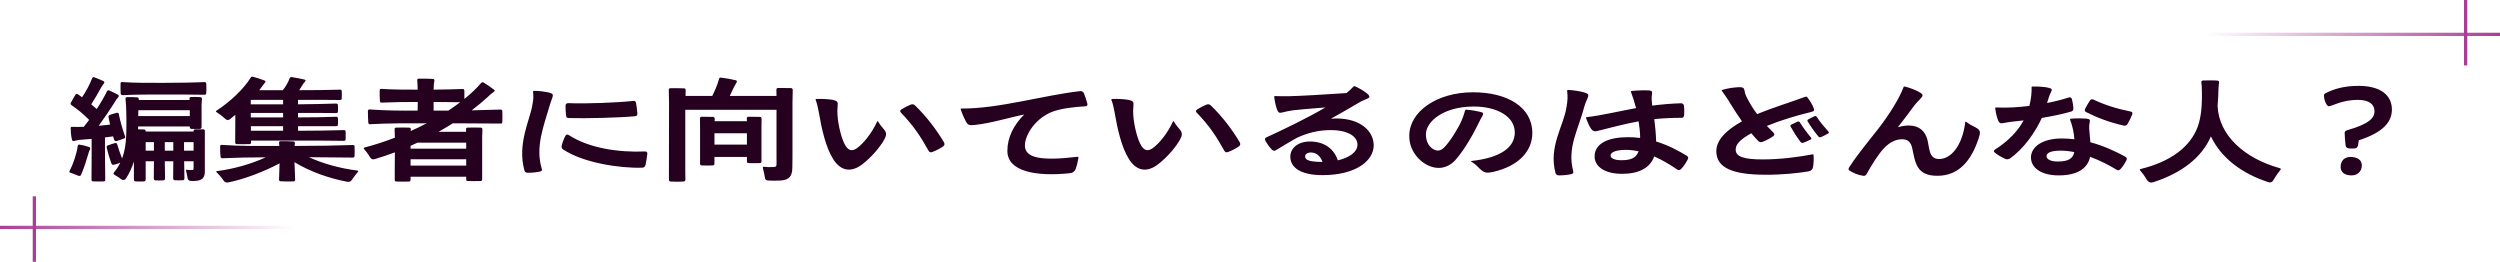 <svg width="764" height="80" viewBox="0 0 764 80" fill="none" xmlns="http://www.w3.org/2000/svg">
<path d="M27.24 46.2C27.12 46.52 27.04 46.84 26.92 47.24C26.44 48.96 25.6 51.56 24.8 53.36C24.68 53.72 24.4 53.84 23.96 53.72C23.44 53.56 23.04 53.28 21.44 52.76C21.2 52.68 21.12 52.52 21.24 52.32C22.44 49.96 23.4 47.08 23.76 44.6C23.8 44.28 24 44.16 24.28 44.2C25.16 44.32 26.32 44.6 27.2 44.92C27.64 45.04 27.64 45.28 27.48 45.76C27.36 45.92 27.32 46.08 27.24 46.2ZM62.52 25.08C62.84 25.08 63.04 25.28 63.04 25.6C63.08 26.44 63.08 27.6 63.04 28.44C63 28.8 62.84 28.96 62.52 28.96C59.4 28.88 54.04 28.88 49.96 28.88C45.6 28.88 41.48 28.88 37.48 29.08C37.12 29.08 36.92 28.92 36.88 28.6C36.84 27.72 36.8 26.4 36.84 25.56C36.84 25.2 37 25.04 37.32 25.08C41.4 25.36 45.36 25.32 49.96 25.32C53.96 25.32 59.36 25.24 62.52 25.08ZM35.64 34.48C36.04 34.4 36.28 34.56 36.32 34.96C36.76 37.16 37.48 39.56 38.24 41.76C38.32 42.04 38.24 42.24 37.92 42.32C37.16 42.6 36.32 42.92 35.6 43.12C35.24 43.16 35 43 34.88 42.68L34.56 41.68L32.08 42V42.52C32.08 43.56 32.08 50.88 32.16 54.88C32.2 55.24 32.04 55.4 31.68 55.44C30.72 55.48 29.4 55.44 28.48 55.44C28.08 55.4 27.92 55.2 27.96 54.84C28.04 50.04 28 43.4 28 42.52V42.44L24.16 42.76C23.96 42.76 23.76 42.8 23.52 42.88C23.2 42.92 22.96 43 22.72 43.08C22.24 43.2 22.04 43.04 21.96 42.52C21.72 41.56 21.6 40.2 21.6 39.08C21.6 38.88 21.76 38.72 21.96 38.76C23.08 38.8 24.28 38.8 25.6 38.76L27.24 36.64C25.6 34.92 23.6 33.32 21.84 32.12C21.56 31.92 21.48 31.68 21.68 31.36C22.12 30.52 22.6 29.68 23.08 28.92C23.28 28.68 23.52 28.64 23.8 28.8L25.08 29.72C26.36 27.84 27.44 25.76 28.16 23.92C28.28 23.64 28.48 23.52 28.76 23.6C29.6 23.92 30.76 24.36 31.56 24.76C31.96 25 32 25.24 31.68 25.6C31.52 25.8 31.44 25.92 31.36 26.04C31.12 26.36 30.96 26.68 30.76 27C30.04 28.32 28.96 30.24 27.88 31.88L29.56 33.32C30.8 31.44 31.88 29.56 32.68 27.92C32.84 27.64 33.04 27.52 33.36 27.64C34.16 28 35.2 28.48 36 28.92C36.4 29.16 36.4 29.4 36.08 29.8C35.84 30.04 35.72 30.2 35.56 30.4C35.32 30.76 35.12 31.12 34.88 31.52C33.64 33.48 31.88 36.08 30.16 38.44L33.64 38.08L33.16 35.8C33.12 35.48 33.24 35.24 33.56 35.12C34.16 34.92 34.96 34.64 35.64 34.48ZM62.6 40.08V52.36C62.6 54.32 61.8 55.16 59.68 55.28C59.16 55.32 58.72 55.32 58.24 55.28C57.72 55.24 57.44 54.96 57.32 54.44C57.24 53.92 57.12 53.24 56.88 52.28C56.76 51.96 56.88 51.84 57.16 51.88C57.72 51.96 58.12 52 58.72 51.96C59 51.96 59.16 51.88 59.16 51.48V49.28H56.28L56.36 54.52C56.36 54.88 56.2 55.08 55.88 55.08C55.08 55.12 54.2 55.12 53.4 55.08C53.08 55.04 52.92 54.88 52.92 54.48L52.96 49.28H50.36L50.44 54.56C50.4 54.92 50.24 55.08 49.92 55.12C49.2 55.16 48.28 55.16 47.48 55.12C47.16 55.08 47 54.88 47 54.52L47.04 49.28H44.52V54.84C44.52 55.2 44.32 55.4 44 55.44C43.12 55.48 42.28 55.48 41.44 55.44C41.08 55.4 40.92 55.2 40.92 54.84V49.32C40.36 51.16 39.56 52.92 38.52 54.52C38.16 55.04 37.72 55.16 37.12 54.84C36.72 54.52 36.24 54.12 34.96 53.4C34.64 53.2 34.6 52.96 34.84 52.68C35.6 51.8 36.24 50.8 36.76 49.72C36.12 49.96 35.4 50.24 34.8 50.36C34.44 50.44 34.2 50.28 34.04 49.96C33.44 48.28 33 46.76 32.6 45.12C32.52 44.8 32.68 44.56 32.96 44.44C33.6 44.2 34.44 43.92 35.16 43.72C35.52 43.64 35.76 43.8 35.84 44.16C36.24 45.56 36.72 47 37.32 48.44C38.08 46.32 38.48 44 38.56 41.56C38.68 39 38.64 34.24 38.52 32.24C38.48 31.6 38.44 30.96 38.36 30.24C38.32 29.88 38.52 29.72 38.84 29.68C39.8 29.64 41 29.68 41.92 29.76C42.28 29.8 42.4 29.96 42.4 30.32V30.56H57.96L57.92 30.2C57.88 29.84 58.04 29.64 58.36 29.64C59.24 29.6 60.4 29.64 61.24 29.68C61.6 29.76 61.76 29.96 61.72 30.28C61.68 30.76 61.64 31.28 61.6 31.88V38.84C61.6 39.2 61.44 39.36 61.08 39.4H58.48C58.16 39.36 58 39.16 58 38.84V38.64H42.2V39.52L44.04 39.56C44.36 39.6 44.52 39.76 44.52 40.08V40.2H59.16V40.04C59.16 39.72 59.32 39.52 59.68 39.52H62.12C62.48 39.56 62.64 39.76 62.6 40.08ZM42.28 33.68L42.24 35.48H58V33.68H42.28ZM50.36 43.44V43.64V46.04H52.96V43.6V43.44H50.36ZM47.04 43.44H44.52V46.04H47.04V43.64V43.44ZM56.24 43.44V43.6V46.04H59.16V43.44H56.24ZM76.675 38.56V39.96H86.515V38.56H76.675ZM76.635 34.52V35.88H86.515V34.52H76.635ZM76.635 30.52V31.88H86.515V30.52H76.635ZM80.715 25.6C80.475 25.84 80.275 26.12 80.075 26.44L79.235 27.56H86.435C87.315 26.44 88.035 25.24 88.515 23.92C88.635 23.64 88.835 23.52 89.155 23.56C90.195 23.72 91.875 24.04 93.075 24.32C93.475 24.48 93.475 24.68 93.155 25C93.075 25.16 92.955 25.24 92.875 25.32C92.715 25.56 92.555 25.84 92.355 26.12L91.435 27.56C95.635 27.56 100.795 27.52 103.875 27.4C104.235 27.36 104.435 27.52 104.435 27.88C104.475 28.56 104.475 29.4 104.435 30.04C104.435 30.4 104.235 30.56 103.875 30.56C100.715 30.48 95.315 30.52 91.075 30.52V31.88C95.115 31.84 99.875 31.76 102.755 31.64C103.075 31.68 103.275 31.84 103.275 32.16C103.315 32.72 103.315 33.48 103.275 34.04C103.275 34.4 103.075 34.56 102.755 34.56C99.835 34.48 95.075 34.52 91.075 34.52V35.88C95.115 35.88 99.875 35.8 102.755 35.68C103.075 35.68 103.275 35.84 103.275 36.2C103.315 36.76 103.315 37.48 103.275 38.08C103.275 38.4 103.075 38.56 102.755 38.56H91.075V39.96C95.635 39.96 101.635 39.88 105.075 39.76C105.435 39.76 105.595 39.88 105.635 40.24V42.52C105.595 42.88 105.435 43.04 105.075 43.04C101.475 42.96 95.155 42.96 90.555 42.96H76.715V43.52C76.715 43.88 76.555 44.04 76.195 44.04C75.115 44.08 73.435 44.08 72.355 44.04C72.035 44.04 71.875 43.84 71.875 43.52L71.915 35.08L70.315 36.4C69.835 36.76 69.435 36.76 68.995 36.44C68.475 36 67.835 35.36 66.195 34.28C65.915 34.12 65.915 33.96 66.195 33.8C70.475 31 74.515 27.12 76.595 23.76C76.715 23.48 76.915 23.4 77.235 23.44C78.275 23.72 79.635 24.12 80.835 24.6C81.235 24.8 81.235 25 80.915 25.32C80.835 25.44 80.755 25.52 80.715 25.6ZM107.795 44.32C108.195 44.28 108.355 44.44 108.355 44.8C108.395 45.68 108.395 46.8 108.355 47.64C108.355 48 108.155 48.16 107.795 48.16L94.435 48.04C98.555 49.96 103.795 51.44 109.195 52.12C109.515 52.16 109.555 52.32 109.355 52.56C108.235 53.88 107.835 54.56 107.395 55.16C107.035 55.52 106.675 55.64 106.195 55.56C100.635 54.52 94.755 52.48 89.995 49.56L90.195 54.88C90.195 55.24 90.035 55.4 89.715 55.44C88.595 55.48 86.835 55.48 85.795 55.4C85.395 55.4 85.275 55.16 85.275 54.84L85.435 49.92C80.715 52.44 74.475 54.84 69.675 55.76C69.195 55.84 68.755 55.72 68.435 55.32C68.075 54.8 67.675 54.12 66.195 52.64C65.995 52.44 66.035 52.32 66.355 52.28C71.195 51.68 76.715 50.16 81.195 48.08C76.595 48.08 72.275 48.16 67.955 48.36C67.595 48.36 67.435 48.2 67.395 47.84C67.315 47 67.235 45.6 67.275 44.72C67.275 44.4 67.435 44.28 67.795 44.28C73.435 44.68 78.955 44.6 85.355 44.6C85.355 44.28 85.315 44.04 85.275 43.68C85.235 43.36 85.395 43.16 85.715 43.16C86.995 43.12 88.715 43.16 89.675 43.24C90.035 43.28 90.155 43.48 90.115 43.84L90.035 44.6C96.315 44.6 103.715 44.48 107.795 44.32ZM132.511 33.8H132.991H137.031C138.311 32.96 139.511 32.08 140.631 31.24L132.511 31.16V33.8ZM125.471 54.92C125.471 55.32 125.311 55.48 124.991 55.48C123.911 55.52 122.191 55.52 121.151 55.48C120.791 55.48 120.631 55.32 120.631 54.92V52.32L120.671 46.56C118.591 47.32 116.551 48.04 114.471 48.64C113.911 48.8 113.471 48.64 113.151 48.16C112.831 47.64 112.431 46.92 111.271 45.56C111.071 45.32 111.111 45.16 111.391 45.08C114.511 44.28 117.631 43.24 120.671 42.08V42C120.631 41.08 120.591 40.2 120.591 39.52C120.591 39.16 120.751 39 121.071 39C122.191 38.96 123.951 38.96 125.031 39C125.391 39.04 125.591 39.24 125.551 39.56L125.511 40.04C127.191 39.28 128.831 38.52 130.391 37.68C124.191 37.68 118.791 37.64 113.111 37.96C112.791 38 112.591 37.84 112.551 37.48C112.471 36.52 112.431 34.88 112.431 33.96C112.431 33.6 112.631 33.44 112.991 33.44C117.831 33.8 122.471 33.84 127.631 33.8L127.671 31.16C123.871 31.16 120.271 31.2 116.671 31.36C116.311 31.36 116.111 31.24 116.111 30.88C116.031 29.96 115.991 28.52 116.031 27.64C116.031 27.28 116.231 27.16 116.551 27.16C120.191 27.4 123.671 27.4 127.631 27.4L127.591 25.68C127.591 25.32 127.551 24.96 127.511 24.6C127.471 24.24 127.591 24.04 127.951 24.04C129.151 24 131.031 24.04 132.311 24.12C132.671 24.16 132.791 24.36 132.751 24.68C132.671 25.08 132.631 25.32 132.591 25.68L132.511 27.4C135.751 27.36 139.111 27.28 141.351 27.2C141.711 27.16 141.871 27.36 141.911 27.68V30.24C143.911 28.64 145.631 27 147.031 25.36C147.231 25.12 147.471 25.08 147.751 25.2C148.671 25.76 149.951 26.6 150.911 27.36C151.311 27.64 151.231 27.84 150.831 28.12C150.551 28.32 150.311 28.52 150.111 28.68C149.791 28.92 149.511 29.2 149.231 29.48C147.711 30.88 145.991 32.32 144.151 33.72C147.591 33.64 150.751 33.56 152.991 33.48C153.311 33.52 153.511 33.68 153.511 34C153.551 34.92 153.551 36.32 153.511 37.24C153.511 37.64 153.311 37.8 152.991 37.76C149.551 37.72 143.831 37.68 138.391 37.68C136.991 38.56 135.511 39.44 134.031 40.28H142.431V39.52C142.391 39.16 142.591 39 142.911 39C144.031 38.96 145.791 38.96 146.911 39C147.271 39.04 147.431 39.24 147.431 39.56C147.391 40.2 147.351 41.12 147.351 41.96V54.8C147.351 55.16 147.151 55.32 146.831 55.32C145.751 55.36 144.031 55.36 142.951 55.32C142.631 55.32 142.471 55.16 142.471 54.8V54H125.471V54.92ZM127.591 43.6L125.471 44.56V45.44H142.471V43.6H127.591ZM142.471 50.6V48.68H125.471V50.6H142.471ZM172.786 41.52C173.066 41.08 173.386 41 173.826 41.28C180.026 45.32 189.186 46.64 197.146 46.28C197.626 46.28 197.866 46.52 197.826 47C197.706 48.12 197.506 49.32 197.266 50.44C197.106 50.96 196.786 51.24 196.266 51.24C189.346 51.48 178.146 49.72 172.106 45.68C171.666 45.4 171.546 45 171.666 44.48C171.906 43.48 172.306 42.44 172.786 41.52ZM168.906 29.52C168.706 30.24 168.346 30.96 168.026 32.08C166.066 38.8 163.586 44.88 165.546 51.52C165.746 52 165.586 52.32 165.106 52.4C163.906 52.68 162.626 52.8 161.266 52.8C160.746 52.8 160.386 52.56 160.266 52.08C157.986 43.88 162.026 36.56 162.706 32C163.066 30.32 163.026 29.08 162.906 28.08C162.866 27.88 162.986 27.76 163.186 27.76C164.866 27.76 166.466 28 167.946 28.32C168.826 28.6 169.066 28.8 168.906 29.52ZM193.466 30.84C193.986 30.76 194.266 30.96 194.386 31.48C194.546 32.48 194.706 33.64 194.786 34.68C194.826 35.2 194.586 35.48 194.066 35.52C189.546 35.96 179.066 36.24 173.826 36.08C173.266 36.08 173.026 35.8 172.986 35.24C172.866 34.32 172.826 33.2 172.826 32.28C172.866 31.76 173.146 31.52 173.666 31.52C178.946 31.76 189.026 31.36 193.466 30.84ZM224.821 25.68C224.661 25.96 224.501 26.28 224.301 26.6L223.021 29.32H237.301L237.261 27.44C237.261 27.08 237.421 26.92 237.781 26.88C238.861 26.88 240.661 26.88 241.741 26.92C242.101 26.96 242.261 27.16 242.261 27.48C242.221 28.6 242.181 30 242.181 31.32V48C242.181 49.04 242.181 50.08 242.141 51.12C242.141 53.84 241.181 54.96 238.661 55.16C237.141 55.24 235.741 55.24 234.661 55.16C234.141 55.12 233.861 54.88 233.781 54.4C233.621 53.52 233.421 52.4 233.141 51.36C233.101 51.04 233.181 50.92 233.421 50.96C234.461 51.08 235.421 51.12 236.541 51.04C237.061 51 237.301 50.84 237.301 50.24C237.341 49.56 237.301 48.92 237.301 48.28V33.56H209.421V52.6C209.421 53.36 209.421 54.16 209.461 54.92C209.421 55.24 209.261 55.44 208.941 55.48C207.861 55.56 206.021 55.56 204.941 55.48C204.581 55.44 204.421 55.24 204.421 54.92V52.6C204.421 46.88 204.461 36.04 204.461 31.48C204.421 30.08 204.421 28.52 204.381 27.52C204.381 27.12 204.541 26.96 204.901 26.96C206.021 26.92 207.861 26.96 209.021 27C209.381 27 209.541 27.2 209.541 27.56L209.501 29.32H217.661C218.541 27.6 219.301 25.76 219.741 24.12C219.821 23.84 219.981 23.68 220.301 23.72C221.541 23.84 223.501 24.2 224.821 24.52C225.261 24.64 225.301 24.84 225.061 25.28C224.941 25.44 224.861 25.56 224.821 25.68ZM218.341 50C218.341 50.36 218.141 50.52 217.821 50.56C216.821 50.6 215.421 50.6 214.421 50.56C214.101 50.52 213.941 50.36 213.941 50V38.92C213.941 38 213.941 37 213.901 36.24C213.901 35.88 214.061 35.72 214.381 35.68C215.381 35.68 216.861 35.68 217.901 35.72C218.221 35.76 218.421 35.96 218.421 36.28L218.381 37.04H228.261L228.221 36.24C228.221 35.88 228.381 35.72 228.701 35.68C229.701 35.68 231.221 35.68 232.261 35.72C232.581 35.76 232.741 35.96 232.741 36.28C232.741 37 232.701 38.08 232.701 38.84V49.32C232.701 49.68 232.541 49.84 232.181 49.84C231.181 49.88 229.741 49.88 228.741 49.84C228.421 49.84 228.261 49.64 228.261 49.32V47.96H218.341V50ZM228.261 40.72H218.341V44.2H228.261V40.72ZM249.257 30.52C249.217 30.32 249.257 30.24 249.497 30.24C251.337 30.16 253.617 30.32 254.657 30.56C255.897 30.88 256.137 31.12 255.977 32.48C255.857 33.52 255.897 34.16 255.937 35.12C256.097 38 257.177 42.8 258.537 44.76C259.537 46.16 260.577 46.2 261.937 45.24C263.777 43.92 266.337 40.88 268.057 37.16C268.177 36.96 268.257 36.96 268.337 37.12C268.977 38.28 269.777 39.04 270.377 39.84C270.977 40.72 270.857 41.48 270.257 42.6C269.017 44.88 266.297 48.08 263.577 50.16C260.137 52.84 256.937 52.28 254.657 48.68C252.337 45.08 251.057 39.16 250.297 34.68C249.937 32.72 249.697 31.64 249.257 30.52ZM288.497 43.52C288.737 44 288.657 44.4 288.297 44.68C287.337 45.36 286.137 46 284.857 46.48C284.377 46.64 284.017 46.52 283.777 46.08C281.377 41.8 279.257 38.48 275.337 34.44C274.977 34.08 275.017 33.76 275.457 33.44C276.337 32.88 277.377 32.36 278.337 31.96C278.817 31.8 279.217 31.84 279.617 32.2C283.097 35.56 286.177 39.6 288.497 43.52ZM297.772 38.2C296.172 38.36 295.772 38.16 295.292 37.32C294.852 36.56 294.052 34.84 293.612 33.48C293.532 33.28 293.612 33.16 293.852 33.16C305.052 33.28 318.972 29.08 330.172 27.84C330.652 27.84 331.052 28.04 331.252 28.52C331.652 29.48 332.012 30.64 332.292 31.68C332.412 32.2 332.212 32.44 331.692 32.48C328.372 32.68 324.012 33.12 321.172 34.32C316.372 36.36 313.212 41.2 313.212 44.48C313.212 48.28 318.052 49.24 329.252 47.92C329.492 47.88 329.612 48 329.572 48.24C329.372 49.36 329.132 50.56 328.692 51.72C328.372 52.4 327.852 52.84 327.052 52.92C316.452 54.04 307.852 52.36 307.852 46.12C307.852 42 309.812 38.12 313.012 35C308.332 35.92 302.852 37.68 297.772 38.2ZM339.647 30.52C339.607 30.32 339.647 30.24 339.887 30.24C341.727 30.16 344.007 30.32 345.047 30.56C346.287 30.88 346.527 31.12 346.367 32.48C346.247 33.52 346.287 34.16 346.327 35.12C346.487 38 347.567 42.8 348.927 44.76C349.927 46.16 350.967 46.2 352.327 45.24C354.167 43.92 356.727 40.88 358.447 37.16C358.567 36.96 358.647 36.96 358.727 37.12C359.367 38.28 360.167 39.04 360.767 39.84C361.367 40.72 361.247 41.48 360.647 42.6C359.407 44.88 356.687 48.08 353.967 50.16C350.527 52.84 347.327 52.28 345.047 48.68C342.727 45.08 341.447 39.16 340.687 34.68C340.327 32.72 340.087 31.64 339.647 30.52ZM378.887 43.52C379.127 44 379.047 44.4 378.687 44.68C377.727 45.36 376.527 46 375.247 46.48C374.767 46.64 374.407 46.52 374.167 46.08C371.767 41.8 369.647 38.48 365.727 34.44C365.367 34.08 365.407 33.76 365.847 33.44C366.727 32.88 367.767 32.36 368.727 31.96C369.207 31.8 369.607 31.84 370.007 32.2C373.487 35.56 376.567 39.6 378.887 43.52ZM389.963 45.88C389.523 46.16 389.123 46.12 388.763 45.8C387.883 44.92 387.203 43.92 386.683 42.96C386.443 42.48 386.562 42.16 387.043 41.96C392.043 39.68 399.603 36.04 405.043 32.84C400.763 33.16 396.483 33.52 395.043 33.72C393.643 33.92 392.803 34.16 392.083 34.32C391.003 34.64 390.683 34.44 390.363 33.72C389.963 32.84 389.563 31.04 389.403 29.6C389.403 29.4 389.523 29.32 389.723 29.36C391.003 29.4 392.443 29.44 393.923 29.4C397.723 29.32 404.963 28.88 411.483 28.44C412.323 27.76 413.043 27.12 413.603 26.48C413.723 26.32 413.883 26.28 414.083 26.36C415.523 27 417.003 27.92 417.803 28.6C418.803 29.48 418.723 29.84 417.443 30.32C416.523 30.68 415.643 31.12 414.603 31.76C413.123 32.68 410.203 34.32 406.723 36.28L408.323 36.2C416.083 36.2 419.803 40.32 419.803 44.4C419.803 49.08 414.443 53.52 404.162 53.52C397.603 53.52 394.323 51.28 394.323 47.88C394.323 45.28 396.643 43.24 400.363 43.24C404.843 43.28 407.683 45.56 408.843 49C412.363 48.2 414.843 46.44 414.843 44.2C414.843 41.8 412.123 39.76 406.643 39.76C403.123 39.76 399.723 40.52 396.243 42.16C393.883 43.52 391.683 44.8 389.963 45.88ZM404.162 49.48C403.483 47.56 402.163 46.6 400.603 46.6C399.563 46.6 398.843 47.12 398.843 47.8C398.843 48.96 400.283 49.48 404.162 49.48ZM452.438 34.2C453.318 34.44 453.478 34.64 452.958 35.56C452.518 36.24 452.398 36.56 451.798 37.76C450.558 40.36 447.518 45.92 444.678 49C442.078 51.76 438.518 52.08 435.118 49.8C432.918 48.32 430.638 45.44 430.678 41.48C430.678 34.16 439.038 28.2 450.158 28.2C460.638 28.2 468.278 32.72 468.278 40.64C468.278 46.12 464.198 50.72 456.358 52.52C454.438 52.96 453.718 52.84 452.678 51.96C451.598 51.16 451.638 50.64 449.638 49.4C449.478 49.28 449.478 49.24 449.678 49.2C458.598 48.2 462.918 45.04 462.918 40.48C462.918 35.52 457.358 32.52 450.318 32.56C441.078 32.56 435.758 37.2 435.758 41.04C435.758 43 436.478 44.56 437.798 45.44C438.998 46.24 440.158 46.28 441.358 45.04C443.198 43.2 445.758 39 446.718 36.72C447.118 35.76 447.478 34.76 447.718 33.8C447.758 33.6 447.878 33.52 448.078 33.52C449.798 33.64 451.718 34 452.438 34.2ZM485.353 29.44C485.193 30.12 484.633 30.96 484.233 32.36C482.353 39.68 478.873 45 480.753 52.24C480.913 52.76 480.753 53.08 480.233 53.2C479.033 53.48 477.673 53.6 476.353 53.6C475.833 53.56 475.473 53.32 475.353 52.84C473.193 44.68 477.913 38.48 478.753 32.56C479.033 30.84 479.153 29.72 478.913 27.8C478.913 27.56 479.033 27.48 479.233 27.48C480.953 27.56 483.073 27.92 484.113 28.24C485.233 28.6 485.513 28.8 485.353 29.44ZM506.113 43.24C509.793 44.36 512.913 46.04 515.473 47.6C515.913 47.88 516.033 48.24 515.793 48.68C515.233 49.72 514.553 50.88 513.713 51.68C513.313 52.04 512.873 52.08 512.473 51.76C510.273 50.24 507.913 48.84 505.513 47.8C504.313 51.28 500.873 53.12 495.753 53.12C489.993 53.12 487.313 50.64 487.313 47.84C487.313 43.6 491.873 41.92 497.553 41.92C498.833 41.92 500.073 42 501.233 42.16C501.233 40.4 500.993 38.6 500.753 37.08C495.913 37.96 491.273 39.28 488.913 39.84C487.193 40.32 486.873 40.16 486.273 39.4C485.753 38.72 485.233 37.56 484.713 36.16C484.633 35.96 484.713 35.84 484.913 35.8C489.433 35.28 494.873 33.96 499.993 33.04C499.513 31.24 498.913 29.4 498.433 28.12C498.393 27.92 498.433 27.8 498.633 27.8C500.433 27.6 502.913 27.56 503.993 27.64C504.753 27.72 504.953 27.92 504.873 28.64C504.793 29.16 504.713 29.6 504.753 30.2C504.753 30.72 504.833 31.4 504.913 32.28C507.993 31.88 510.873 31.64 513.713 31.56C514.233 31.56 514.513 31.84 514.633 32.32C514.713 33.28 514.753 34.32 514.673 35.24C514.593 35.76 514.313 36.04 513.833 36C511.353 36 508.353 36.12 505.553 36.4C505.793 38.36 506.073 40.92 506.113 43.24ZM500.753 46.24C499.473 45.96 498.153 45.8 496.833 45.8C494.193 45.8 492.193 46.4 492.193 47.52C492.193 48.4 493.433 48.96 495.473 48.96C498.193 48.96 499.993 48.4 500.753 46.24ZM549.348 37.16C549.668 37.08 549.908 37.16 550.068 37.44C550.988 38.92 552.188 40.56 553.468 42.08C553.628 42.32 553.588 42.52 553.348 42.64C552.628 42.96 551.788 43.4 551.068 43.64C550.748 43.72 550.468 43.64 550.268 43.4C549.068 41.84 548.148 40.32 547.228 38.72C547.068 38.44 547.148 38.2 547.428 38.08C547.948 37.8 548.748 37.44 549.348 37.16ZM554.508 35.52C554.788 35.4 555.068 35.48 555.228 35.76C556.148 37.2 557.468 38.76 558.788 40.24C558.988 40.52 558.948 40.68 558.668 40.8C557.988 41.16 557.188 41.64 556.468 41.92C556.148 42 555.868 41.96 555.668 41.68C554.428 40.16 553.388 38.68 552.428 37.12C552.268 36.88 552.308 36.64 552.628 36.48C553.148 36.2 553.868 35.8 554.508 35.52ZM554.188 32.84C554.548 33.76 554.548 34 553.108 34.32C549.388 35.2 544.268 36.72 539.948 38.48C540.628 39.2 541.308 39.88 541.988 40.56C542.348 40.96 542.308 41.28 541.908 41.6C540.948 42.28 539.788 42.92 538.588 43.36C538.068 43.56 537.668 43.44 537.308 43.08C536.588 42.32 535.868 41.56 535.188 40.72C531.548 42.76 530.428 44.2 530.428 45.72C530.388 47.92 533.068 48.72 538.628 48.72C544.188 48.72 549.788 47.96 553.948 47.16C554.148 47.12 554.228 47.24 554.228 47.44C554.308 48.56 554.268 49.88 554.068 51.08C553.908 51.8 553.428 52.24 552.748 52.36C549.388 52.92 544.628 53.44 539.388 53.4C529.508 53.36 524.508 51.32 524.508 46.2C524.508 42.84 527.468 39.8 532.348 37.08C531.028 35.2 529.788 33.28 528.668 31.44C527.948 30.2 526.868 28.72 526.228 27.8C526.068 27.64 526.108 27.56 526.308 27.48C527.908 26.96 530.148 26.68 531.468 26.64C532.668 26.64 532.948 26.84 533.108 27.6C533.268 28.72 533.588 29.4 534.188 30.48C534.948 31.92 535.868 33.4 536.988 34.88C541.748 32.88 547.548 31.12 551.748 29.56C551.908 29.48 552.108 29.52 552.228 29.64C553.188 30.8 553.828 31.96 554.188 32.84ZM581.704 26.68C581.744 26.48 581.904 26.4 582.104 26.44C583.864 26.88 585.384 27.52 586.424 28.08C587.824 28.88 587.824 29.2 586.824 30.24C586.184 30.92 585.784 31.28 585.104 32.12C583.544 34.2 581.784 36.64 579.984 38.88C581.224 38.52 582.424 38.32 583.464 38.36C586.424 38.4 588.224 39.96 588.984 42.56C589.704 45.32 589.384 48.6 592.624 48.6C596.144 48.6 599.664 44.68 600.584 37.36C600.624 37.16 600.704 37.08 600.864 37.24C602.424 38.44 603.344 38.6 604.304 39.28C605.224 39.96 605.264 40.52 604.624 42.44C602.424 49 598.664 53.72 592.104 53.72C585.464 53.76 585.304 49.44 584.344 45.16C583.944 43.44 582.984 42.56 581.344 42.56C579.504 42.56 577.624 43.24 575.544 45.52C573.904 47.28 571.864 50.6 570.424 53.2C570.184 53.64 569.824 53.8 569.384 53.72C567.824 53.48 566.504 52.92 565.304 52.2C564.864 51.96 564.824 51.6 565.064 51.2C568.024 46.64 571.464 42.64 574.184 39.12C577.584 34.72 580.584 29.76 581.704 26.68ZM638.659 30.76C638.939 30.32 639.299 30.24 639.779 30.44C643.139 32.04 646.859 33.24 651.099 34.08C651.619 34.2 651.779 34.48 651.619 34.96C651.259 35.84 650.659 37.12 650.139 37.96C649.819 38.36 649.419 38.52 648.939 38.36C644.739 37.4 641.019 36.04 637.579 34.28C637.139 34.08 636.979 33.72 637.219 33.24C637.619 32.48 638.179 31.48 638.659 30.76ZM632.619 36.56C632.579 36.36 632.619 36.28 632.819 36.28C634.459 36.12 636.539 36.16 637.459 36.24C638.659 36.4 638.779 36.52 638.619 37.36C638.419 38.2 638.459 38.8 638.459 39.4L638.819 43.48C642.899 44.56 646.459 46.24 649.499 47.88C649.939 48.16 650.059 48.48 649.859 48.96C649.339 49.92 648.779 50.88 647.979 51.72C647.619 52.08 647.179 52.12 646.779 51.84C644.579 50.48 641.739 49.04 638.739 47.92C637.939 51.68 634.579 53.6 629.139 53.6C623.779 53.6 620.659 51.28 620.659 48.12C620.659 44.88 624.179 42.32 630.019 42.32C631.379 42.32 632.699 42.4 633.939 42.56C633.779 40.52 633.339 38.44 632.619 36.56ZM633.899 46.48C632.499 46.2 631.139 46.04 629.779 46.04C626.659 46.04 625.419 46.72 625.419 47.76C625.419 48.68 626.739 49.36 628.819 49.36C632.139 49.36 633.499 48.44 633.899 46.48ZM620.859 26.76C620.819 26.56 620.899 26.44 621.099 26.44C623.019 26.4 624.979 26.56 625.939 26.8C627.139 27.12 627.259 27.24 626.739 28.24C626.299 29.08 626.019 30.08 625.579 31.48C627.979 31 630.219 30.44 632.179 29.8C632.659 29.64 632.979 29.8 633.179 30.28C633.379 31.16 633.579 32.16 633.619 33.12C633.659 33.64 633.419 33.96 632.979 34.08C630.419 34.84 627.299 35.48 623.979 36.04C622.059 40.24 618.579 45.4 614.219 48.44C613.779 48.72 613.299 48.76 612.819 48.56C611.659 48.04 610.539 47.4 609.619 46.64C609.219 46.28 609.219 46 609.659 45.72C614.179 42.84 616.819 39.72 618.419 36.8L615.499 37.12C614.219 37.24 613.419 37.4 612.539 37.56C611.419 37.8 611.059 37.68 610.699 36.96C610.379 36.32 609.939 34.72 609.739 33.16C609.699 32.96 609.779 32.84 609.979 32.84C613.259 33 616.739 32.8 620.179 32.36C620.739 30.16 620.899 28.16 620.859 26.76ZM675.654 41.68C672.894 48.12 666.734 52.88 658.054 55.68C657.334 55.92 656.774 55.76 656.294 55.24C655.694 54.44 655.374 53.6 654.054 52.12C653.814 51.88 653.894 51.72 654.214 51.64C663.134 49.44 669.254 45.08 671.614 38.76C671.774 38.32 671.894 37.84 672.054 37.36C672.854 34.32 672.974 30.84 672.894 27.92C672.894 27.44 672.894 26.96 672.854 26.44C672.814 26 672.774 25.6 672.734 25.16C672.694 24.8 672.854 24.64 673.214 24.6C674.454 24.56 676.454 24.52 677.694 24.64C678.014 24.68 678.174 24.84 678.134 25.2C678.014 26.32 677.974 27.12 677.934 27.96C677.934 28.44 677.894 28.92 677.894 29.44L677.694 32.4C678.094 41.44 686.014 48.44 696.734 51.4C697.014 51.48 697.094 51.64 696.894 51.92C695.494 53.68 695.094 54.56 694.574 55.32C694.214 55.72 693.774 55.84 693.254 55.68C685.174 53.08 678.814 48.32 675.654 41.68ZM718.61 53.6C716.53 53.6 715.29 52.6 715.29 51.04C715.29 49.12 716.45 47.96 718.33 47.96C720.41 48 721.77 48.84 721.77 50.56C721.77 52.36 720.49 53.6 718.61 53.6ZM718.69 45.4C717.25 45.4 716.93 45.12 716.81 44.44C716.69 43.24 716.53 41.8 716.53 40.68C716.53 40.2 716.73 39.96 717.29 39.8C724.17 37.84 725.65 35.96 725.65 34C725.65 31.96 724.09 30.52 720.53 30.52C715.65 30.52 712.65 32.48 711.65 32.48C711.17 32.48 710.21 30.88 710.21 29.2C710.21 28.96 710.29 28.68 710.61 28.52C713.41 27.08 716.57 26.24 720.77 26.24C727.57 26.24 730.97 29.12 730.97 33.52C730.93 37.12 728.57 40.36 720.85 42.88L720.61 44.44C720.41 45.2 720.05 45.4 718.69 45.4Z" fill="#26001F"/>
<line x1="4.37114e-08" y1="69.5" x2="90" y2="69.5" stroke="url(#paint0_linear_827_1153)"/>
<line x1="10.5" y1="60" x2="10.5" y2="80" stroke="#AA3E96"/>
<line x1="764" y1="10.5" x2="674" y2="10.5" stroke="url(#paint1_linear_827_1153)"/>
<line x1="753.5" y1="20" x2="753.5" y2="3.27836e-08" stroke="#AA3E96"/>
<defs>
<linearGradient id="paint0_linear_827_1153" x1="-4.37114e-08" y1="70.5" x2="90" y2="70.5" gradientUnits="userSpaceOnUse">
<stop stop-color="#AA3E96"/>
<stop offset="1" stop-color="#AA3E96" stop-opacity="0"/>
</linearGradient>
<linearGradient id="paint1_linear_827_1153" x1="764" y1="9.5" x2="674" y2="9.5" gradientUnits="userSpaceOnUse">
<stop stop-color="#AA3E96"/>
<stop offset="1" stop-color="#AA3E96" stop-opacity="0"/>
</linearGradient>
</defs>
</svg>
